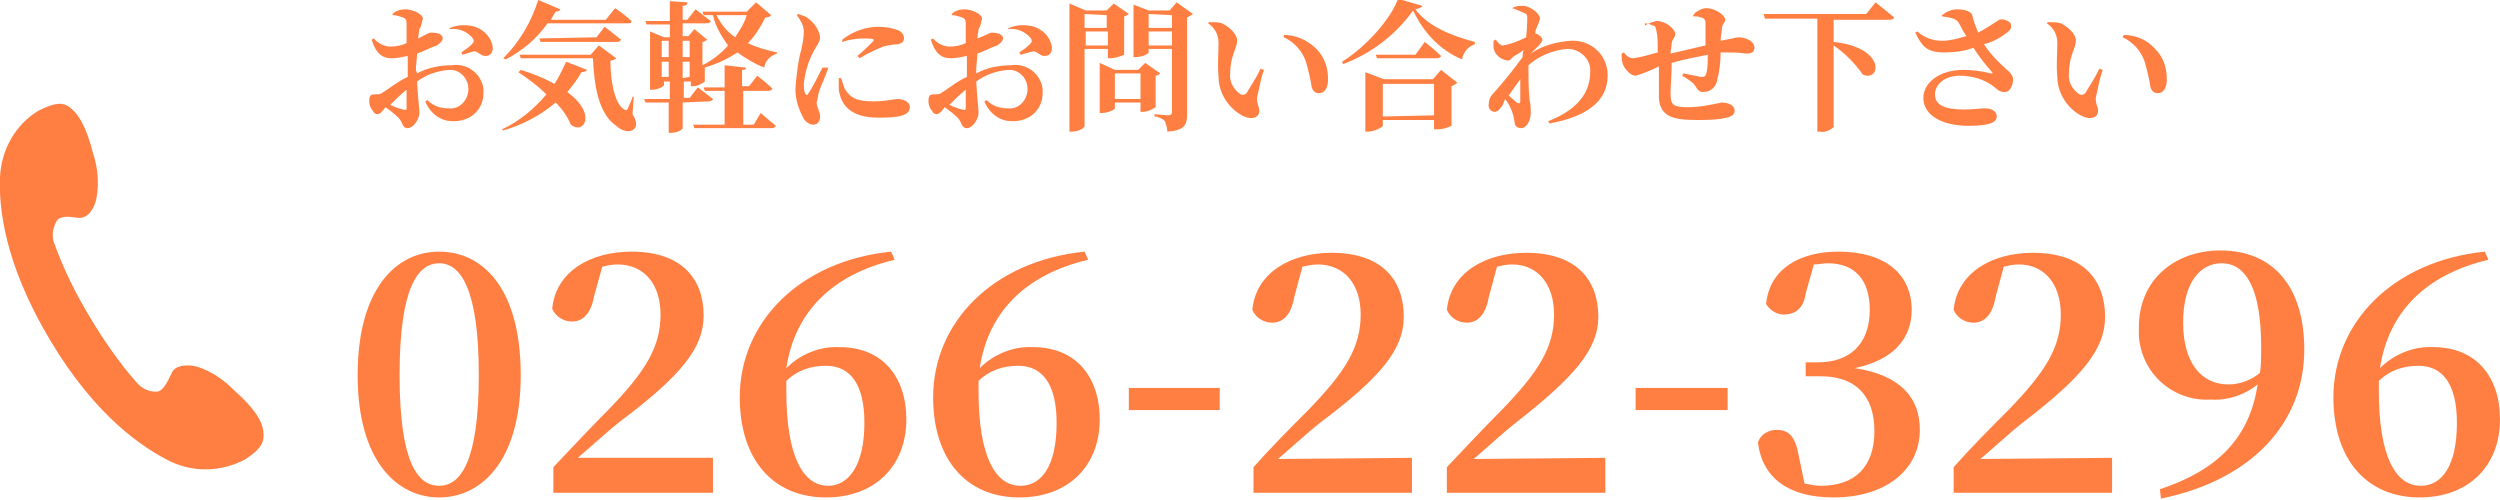 <?xml version="1.0" encoding="utf-8"?>
<!-- Generator: Adobe Illustrator 24.1.1, SVG Export Plug-In . SVG Version: 6.00 Build 0)  -->
<svg version="1.1" id="レイヤー_1" xmlns="http://www.w3.org/2000/svg" xmlns:xlink="http://www.w3.org/1999/xlink" x="0px"
	 y="0px" viewBox="0 0 214.6 42.9" style="enable-background:new 0 0 214.6 42.9;" xml:space="preserve">
<style type="text/css">
	.st0{fill:#FF7F43;}
</style>
<g id="レイヤー_2_1_">
	<g id="レイヤー_1-2">
		<path class="st0" d="M0,15.2c-0.1,2.5,0.3,7.3,4.3,14s8.1,9.3,10.3,10.4c2.1,1,4.5,0.9,6.5-0.2c1.5-1,1.6-1.6,1.5-2.4
			s-0.6-1.8-2.5-3.5c-0.9-0.9-1.9-1.6-3.1-2c-0.6-0.2-2-0.3-2.3,0.6c-0.3,0.6-0.6,1.3-1.1,1.5c-0.7,0.1-1.4-0.2-1.9-0.8
			c-1.5-1.7-2.8-3.6-4-5.6c-1.2-2-2.2-4-3-6.2c-0.3-0.7-0.2-1.4,0.2-2.1c0.4-0.4,1.1-0.3,1.8-0.2c1,0.1,1.5-1.1,1.6-1.8
			c0.2-1.2,0.1-2.5-0.3-3.7c-0.6-2.4-1.3-3.4-1.9-3.9S4.9,8.7,3.3,9.5C1.3,10.7,0.1,12.9,0,15.2z"/>
		<path class="st0" d="M44.7,32.2c0,7.4-3.4,10.5-7,10.5s-7-3.1-7-10.5s3.3-10.6,7-10.6S44.7,24.7,44.7,32.2z M37.7,41.7
			c1.8,0,3.4-2,3.4-9.5s-1.6-9.6-3.4-9.6s-3.4,2-3.4,9.6S35.9,41.7,37.7,41.7L37.7,41.7z"/>
		<path class="st0" d="M61.2,39.3v3H47.5v-2.2c1.7-1.8,3.3-3.5,4.7-4.9c3.2-3.3,4.5-5.4,4.5-8.2c0-2.6-1.4-4.3-3.7-4.3
			c-0.5,0-0.9,0.1-1.3,0.2L51,25.4c-0.3,1.7-1.1,2.2-1.9,2.2c-0.7,0-1.4-0.4-1.7-1.1c0.3-3.2,3.3-4.9,6.8-4.9c4.3,0,6.2,2.3,6.2,5.5
			c0,2.8-2,5.2-7.2,9.1c-0.9,0.7-2.2,1.9-3.6,3.1L61.2,39.3z"/>
		<path class="st0" d="M76.8,22.3c-5.5,1.3-8.6,4.6-9.3,9.3c1.2-1.2,2.9-1.9,4.6-1.8c3.6,0,5.7,2.5,5.7,6.2c0,4-2.7,6.7-6.9,6.7
			c-4.5,0-7.4-3.2-7.4-8.6c0-6.4,5.1-11.7,13-12.5L76.8,22.3z M74.2,36.3c0-3.3-1.2-4.9-3.3-4.9c-1.3,0-2.5,0.4-3.4,1.3
			c0,0.3,0,0.6,0,0.9c0,5.5,1.4,8.1,3.6,8.1C72.8,41.7,74.2,40,74.2,36.3L74.2,36.3z"/>
		<path class="st0" d="M93.4,22.3c-5.5,1.3-8.6,4.6-9.3,9.3c1.2-1.2,2.9-1.9,4.6-1.8c3.6,0,5.7,2.5,5.7,6.2c0,4-2.7,6.7-6.9,6.7
			c-4.5,0-7.4-3.2-7.4-8.6c0-6.4,5.1-11.7,13-12.5L93.4,22.3z M90.7,36.3c0-3.3-1.2-4.9-3.3-4.9c-1.3,0-2.5,0.4-3.4,1.3
			c0,0.3,0,0.6,0,0.9c0,5.5,1.4,8.1,3.6,8.1C89.4,41.7,90.7,40,90.7,36.3L90.7,36.3z"/>
		<path class="st0" d="M96.9,33.3h7.8v1.9h-7.8V33.3z"/>
		<path class="st0" d="M121.2,39.3v3h-13.6v-2.2c1.6-1.8,3.3-3.5,4.7-4.9c3.2-3.3,4.5-5.4,4.5-8.2c0-2.6-1.4-4.3-3.7-4.3
			c-0.4,0-0.9,0.1-1.3,0.2l-0.7,2.6c-0.3,1.7-1.1,2.2-1.9,2.2c-0.7,0-1.4-0.4-1.7-1.1c0.3-3.2,3.3-4.9,6.8-4.9
			c4.3,0,6.2,2.3,6.2,5.5c0,2.8-2,5.2-7.2,9.1c-0.9,0.7-2.2,1.9-3.6,3.1L121.2,39.3z"/>
		<path class="st0" d="M137.8,39.3v3h-13.6v-2.2c1.7-1.8,3.3-3.5,4.7-4.9c3.2-3.3,4.5-5.4,4.5-8.2c0-2.6-1.4-4.3-3.6-4.3
			c-0.5,0-0.9,0.1-1.3,0.2l-0.7,2.6c-0.3,1.7-1.1,2.2-1.9,2.2c-0.7,0-1.4-0.4-1.7-1.1c0.3-3.2,3.3-4.9,6.8-4.9
			c4.3,0,6.2,2.3,6.2,5.5c0,2.8-2.1,5.2-7.1,9.1c-0.9,0.7-2.2,1.9-3.6,3.1L137.8,39.3z"/>
		<path class="st0" d="M140.4,33.3h7.9v1.9h-7.9V33.3z"/>
		<path class="st0" d="M155,25.2c-0.2,1.3-0.9,1.8-1.9,1.8c-0.6,0-1.2-0.4-1.5-0.9c0.3-3.1,3-4.5,6.2-4.5c4.1,0,6.3,2,6.3,5
			c0,2.4-1.5,4.3-4.9,5c4,0.6,5.6,2.6,5.6,5.3c0,3.4-2.9,5.8-7.4,5.8c-3.8,0-6.1-1.6-6.5-4.7c0.2-0.7,0.9-1.1,1.6-1.1
			c1,0,1.6,0.5,1.9,2.2l0.5,2.4c0.5,0.1,0.9,0.2,1.4,0.2c3,0,4.6-1.7,4.6-4.7s-1.6-4.7-4.6-4.7H155v-1.2h1.1c2.6,0,4.4-1.5,4.4-4.5
			c0-2.6-1.3-4-3.6-4c-0.4,0-0.8,0.1-1.2,0.1L155,25.2z"/>
		<path class="st0" d="M181.3,39.3v3h-13.6v-2.2c1.6-1.8,3.3-3.5,4.7-4.9c3.2-3.3,4.5-5.4,4.5-8.2c0-2.6-1.4-4.3-3.6-4.3
			c-0.5,0-0.9,0.1-1.3,0.2l-0.7,2.6c-0.3,1.7-1.1,2.2-1.9,2.2c-0.7,0-1.4-0.4-1.7-1.1c0.3-3.2,3.3-4.9,6.8-4.9
			c4.3,0,6.2,2.3,6.2,5.5c0,2.8-2,5.2-7.1,9.1c-0.9,0.7-2.2,1.9-3.6,3.1L181.3,39.3z"/>
		<path class="st0" d="M185.4,42c5.1-1.7,7.7-4.5,8.4-9c-1.1,0.9-2.6,1.4-4,1.3c-3.2,0.2-6-2.2-6.2-5.5c0-0.2,0-0.5,0-0.7
			c0-4.2,3.2-6.6,7-6.6c4.6,0,7.2,3.2,7.2,8.5c0,6.3-4.5,11.2-12.3,12.8L185.4,42z M194,32c0.1-0.7,0.1-1.5,0.1-2.2
			c0-5.2-1.4-7.2-3.4-7.2c-1.8,0-3.3,1.6-3.3,5.1s1.6,5.3,3.9,5.3C192.3,33,193.3,32.6,194,32z"/>
		<path class="st0" d="M213.6,22.3c-5.5,1.3-8.6,4.6-9.3,9.3c1.2-1.2,2.9-1.9,4.6-1.8c3.6,0,5.7,2.5,5.7,6.2c0,4-2.7,6.7-6.9,6.7
			c-4.5,0-7.4-3.2-7.4-8.6c0-6.4,5.1-11.7,13-12.5L213.6,22.3z M210.9,36.3c0-3.3-1.2-4.9-3.3-4.9c-1.3,0-2.5,0.4-3.4,1.3
			c0,0.3,0,0.6,0,0.9c0,5.5,1.4,8.1,3.6,8.1C209.6,41.7,210.9,40,210.9,36.3L210.9,36.3z"/>
		<path class="st0" d="M35.8,6.3c0.9-0.5,2-0.7,3-0.7c1.3-0.2,2.5,0.7,2.7,2c0,0.1,0,0.3,0,0.4c0,1.4-1.1,2.4-2.5,2.4
			c-0.1,0-0.1,0-0.2,0c-1,0-1.9-0.7-2.3-1.7l0.2-0.1c0.5,0.5,1.1,0.7,1.8,0.7c0.9,0.1,1.6-0.6,1.7-1.5c0-0.1,0-0.1,0-0.2
			c0-0.8-0.6-1.5-1.4-1.6c-0.1,0-0.2,0-0.3,0c-1,0.1-1.9,0.4-2.7,1C35.9,8.8,36,9.2,36,9.7S35.5,11,35,11s-0.4-0.5-0.8-0.9
			c-0.3-0.3-0.7-0.6-1.1-0.9c-0.3,0.4-0.5,0.6-0.7,0.6c-0.2,0-0.3-0.1-0.4-0.3c-0.2-0.2-0.3-0.5-0.3-0.8c0-0.5,0.1-0.6,0.5-0.6
			c0.3,0,0.5,0,0.7-0.2c0.4-0.2,1.2-0.9,2.1-1.3V4.8C34.5,4.9,34.1,5,33.6,5c-0.7,0-1.3-0.3-1.7-1.6l0.2-0.1C32.4,3.7,33,4,33.5,4
			c0.5,0,1-0.1,1.4-0.3c0-0.7,0-1.4,0-1.7s-0.1-0.4-0.3-0.5c-0.3-0.1-0.6-0.2-0.9-0.2V1.2c0.3-0.3,0.7-0.4,1.1-0.4
			c0.6,0,1.5,0.4,1.5,0.8c-0.1,0.3-0.1,0.6-0.3,0.9c0,0.2-0.1,0.5-0.1,0.8c0.6-0.3,0.9-0.5,1.1-0.5s1,0,1,0.5c0,0.2-0.2,0.4-0.5,0.6
			c-0.6,0.2-1.1,0.5-1.7,0.7c0,0.5-0.1,0.9-0.1,1.4L35.8,6.3z M34.9,7.7c-0.5,0.4-1,0.9-1.4,1.3c0.4,0.2,0.7,0.3,1.1,0.4
			c0.3,0.1,0.3,0,0.3-0.2V7.7z M38.6,2.4c0.5-0.2,1.1-0.3,1.7-0.2c1,0.1,1.9,0.9,2,1.9c0,0.4-0.2,0.7-0.6,0.7c0,0,0,0-0.1,0
			c-0.3,0-0.6-0.4-0.9-0.4c-0.3,0.1-0.7,0.2-1,0.3l-0.1-0.2c0.3-0.2,0.6-0.4,0.9-0.7c0.2-0.2,0.2-0.3,0.1-0.5
			c-0.5-0.6-1.2-0.9-2-0.8L38.6,2.4z"/>
		<path class="st0" d="M47,2c-0.9,1.3-2.2,2.4-3.6,3.1L43.2,5c1.4-1.4,2.4-3.1,3-5l1.9,0.8C48.1,0.9,47.9,1,47.7,1
			c-0.2,0.3-0.3,0.5-0.4,0.7H52l0.8-1c0,0,0.9,0.6,1.4,1.1C54.2,2,54.1,2,53.9,2L47,2z M44.7,6c1,0.3,2,0.7,2.9,1.2
			c0.4-0.6,0.7-1.3,1-1.9L50.4,6c-0.1,0.1-0.2,0.2-0.5,0.2c-0.3,0.6-0.8,1.2-1.2,1.7c2.6,1.9,1.4,3.7,0.3,2.8
			c-0.3-0.7-0.7-1.3-1.3-1.9c-1.3,1.1-2.8,1.9-4.5,2.4l-0.1-0.1c1.5-0.7,2.8-1.8,3.8-3c-0.7-0.7-1.5-1.3-2.4-1.9L44.7,6z M54.3,9.8
			c0.3,0.5,0.4,0.9,0.2,1.2c-0.4,0.5-1.2,0.2-1.6-0.2c-1.5-1-1.9-3.4-2-5.8h-6.2l-0.1-0.3h6.1l0.7-0.8L52.9,5
			c-0.1,0.1-0.3,0.2-0.5,0.2c0,1.6,0.3,3.7,1.2,4.2c0.1,0.1,0.2,0.1,0.3-0.1C54,9,54.2,8.7,54.3,8.3h0.1L54.3,9.8z M51.2,3.2
			l0.7-0.9c0,0,0.8,0.6,1.4,1.1c0,0.1-0.2,0.2-0.3,0.2h-6.6l-0.1-0.3L51.2,3.2z"/>
		<path class="st0" d="M58.6,8.8v2.2c0,0.1-0.4,0.4-1,0.4h-0.2V8.8h-2l-0.1-0.3h2.2V7h-0.5v0.3c0,0.1-0.5,0.4-1,0.4h-0.2v-5L57,3.2
			h0.5V2.1h-2l-0.1-0.3h2.1V0.1L59,0.2c0,0.2-0.1,0.3-0.4,0.3v1.2H59l0.7-0.9c0,0,0.8,0.6,1.3,1C61,2,60.8,2,60.6,2h-2v1.1h0.5
			l0.5-0.6l1.1,0.9c-0.1,0.1-0.3,0.2-0.4,0.2v2c0.8-0.4,1.6-1,2.2-1.7c-0.6-0.8-1.1-1.7-1.3-2.6h-0.8l-0.1-0.3h3.8l0.8-0.8l1.3,1.1
			c-0.1,0.1-0.2,0.2-0.5,0.2c-0.4,0.8-0.9,1.6-1.5,2.2c0.8,0.4,1.6,0.6,2.5,0.8v0.1c-0.6,0.2-1,0.6-1.1,1.2
			c-0.8-0.3-1.6-0.8-2.3-1.3c-0.9,0.6-1.8,1-2.8,1.3V7c-0.3,0.2-0.6,0.4-1,0.4h-0.2V7h-0.6v1.4h0.5l0.7-0.9c0,0,0.8,0.6,1.3,1
			c0,0.1-0.2,0.2-0.3,0.2L58.6,8.8z M56.8,3.5v1.4h0.6V3.5H56.8z M56.8,6.6h0.6V5.3h-0.6V6.6z M58.6,3.5v1.4h0.6V3.5L58.6,3.5z
			 M59.2,6.6V5.3h-0.6v1.4L59.2,6.6z M65.3,9.7c0,0,0.8,0.7,1.3,1.1c0,0.1-0.2,0.2-0.3,0.2h-6.7l-0.1-0.3h2.7V7.8h-1.7l-0.1-0.3h1.8
			V5.6l1.8,0.2C64.1,5.9,64,6,63.7,6v1.4h0.6L65,6.5c0,0,0.8,0.6,1.3,1.1c0,0.1-0.2,0.2-0.3,0.2h-2.2v2.9h0.9L65.3,9.7z M61.5,1.3
			c0.4,0.8,0.9,1.4,1.6,1.9c0.4-0.6,0.8-1.2,1-1.9L61.5,1.3z"/>
		<path class="st0" d="M71.1,5.8c-0.2,0.7-0.7,1.7-0.8,2.1c-0.1,0.3-0.1,0.6-0.2,0.9c0,0.4,0.3,0.8,0.3,1.2s-0.2,0.7-0.6,0.7
			c-0.3,0-0.6-0.2-0.8-0.5c-0.5-0.9-0.8-1.9-0.7-2.9c0.1-1,0.2-2.1,0.5-3.1C68.9,3.7,69,3.2,69,2.7c0-0.5-0.3-1-0.6-1.4l0.1-0.1
			c0.3,0.1,0.7,0.2,0.9,0.4c0.5,0.4,0.9,0.9,1,1.6c0,0.3-0.2,0.6-0.5,1.1c-0.5,0.9-0.8,1.9-0.9,2.9c0,0.3,0,0.5,0.1,0.8
			c0.1,0.2,0.2,0.2,0.3,0c0.3-0.4,0.9-1.6,1.2-2.2L71.1,5.8z M72.2,6.7c0.1,0.3,0.2,0.6,0.3,0.9c0.5,0.8,1,1.1,2.5,1.1
			c0.7,0,1.3-0.1,2-0.2c0.5,0,1.1,0.2,1.1,0.7c0,0.8-1.2,0.9-2.7,0.9c-2.3,0-3.2-1-3.4-2.4c0-0.3,0-0.7,0-1L72.2,6.7z M72.3,3.4
			c0.9-0.7,2-1.1,3.1-1.1c0.6,0,1.2,0.1,1.7,0.3c0.3,0.1,0.5,0.4,0.5,0.7c0,0.3-0.2,0.4-0.5,0.5c-0.4,0-0.9,0.1-1.3,0.2
			c-0.7,0.3-1.4,0.6-2,1l-0.2-0.2c0.5-0.4,1.1-1,1.3-1.2s0.2-0.3-0.7-0.3c-0.7,0-1.3,0.1-1.9,0.3L72.3,3.4z"/>
		<path class="st0" d="M83.8,6.3c0.9-0.5,2-0.7,3-0.7c1.3-0.2,2.5,0.7,2.7,2c0,0.1,0,0.3,0,0.4c0,1.4-1.1,2.4-2.5,2.4
			c-0.1,0-0.1,0-0.2,0c-1,0-1.9-0.7-2.3-1.7l0.2-0.1c0.5,0.5,1.1,0.7,1.8,0.7c0.9,0.1,1.6-0.6,1.7-1.5c0-0.1,0-0.1,0-0.2
			c0-0.8-0.6-1.5-1.4-1.6c-0.1,0-0.2,0-0.3,0c-1,0.1-1.9,0.4-2.7,1C83.9,8.8,84,9.2,84,9.7S83.5,11,83,11s-0.4-0.5-0.8-0.9
			c-0.3-0.3-0.7-0.6-1.1-0.9c-0.3,0.4-0.5,0.6-0.7,0.6c-0.2,0-0.3-0.1-0.4-0.3c-0.2-0.2-0.3-0.5-0.3-0.8c0-0.5,0.1-0.6,0.5-0.6
			c0.3,0,0.5,0,0.7-0.2c0.4-0.2,1.2-0.9,2.1-1.3V4.8C82.5,4.9,82.1,5,81.6,5c-0.7,0-1.3-0.3-1.7-1.6l0.2-0.1C80.4,3.7,81,4,81.5,4
			c0.5,0,1-0.1,1.4-0.3c0-0.7,0-1.4,0-1.7s-0.1-0.4-0.3-0.5c-0.3-0.1-0.6-0.2-0.9-0.2V1.2c0.3-0.3,0.7-0.4,1.1-0.4
			c0.6,0,1.5,0.4,1.5,0.8c-0.1,0.3-0.1,0.6-0.3,0.9c0,0.2-0.1,0.5-0.1,0.8C84.7,3,85,2.8,85.1,2.8s1,0,1,0.5c0,0.2-0.2,0.4-0.5,0.6
			c-0.6,0.2-1.1,0.5-1.7,0.7c0,0.5-0.1,0.9-0.1,1.4L83.8,6.3z M82.9,7.7c-0.5,0.4-1,0.9-1.4,1.3c0.4,0.2,0.7,0.3,1.1,0.4
			c0.3,0.1,0.3,0,0.3-0.2V7.7z M86.6,2.4c0.5-0.2,1.1-0.3,1.7-0.2c1,0.1,1.9,0.9,2,1.9c0,0.4-0.2,0.7-0.6,0.7c0,0,0,0-0.1,0
			c-0.3,0-0.6-0.4-0.9-0.4c-0.4,0.1-0.7,0.2-1.1,0.3l-0.1-0.2c0.3-0.2,0.6-0.4,0.9-0.7c0.2-0.2,0.2-0.3,0.1-0.5
			c-0.5-0.6-1.2-0.9-2-0.8L86.6,2.4z"/>
		<path class="st0" d="M93.1,4.2v6.6c0,0.2-0.5,0.5-1.1,0.5h-0.2v-11l1.4,0.6h1.8l0.6-0.6l1.3,0.9c-0.1,0.1-0.3,0.2-0.4,0.2v3.3
			C96,4.9,95.7,5,95.3,5h-0.2V4.2H93.1z M93.1,1.2v1.2h1.9V1.3L93.1,1.2z M95.1,3.9V2.7h-1.9v1.2L95.1,3.9z M99.2,9.2
			c-0.3,0.2-0.7,0.4-1.1,0.4h-0.2V8.8h-2.2v0.5c0,0.1-0.6,0.4-1.1,0.4h-0.2V5.4L95.7,6h2l0.6-0.6l1.3,0.9c-0.1,0.1-0.3,0.2-0.4,0.2
			L99.2,9.2z M97.9,8.5V6.3h-2.2v2.2H97.9z M102.4,1.2c-0.1,0.1-0.3,0.2-0.5,0.3v8.3c0,0.9-0.2,1.4-1.7,1.5c0-0.3-0.1-0.6-0.2-0.9
			c-0.2-0.2-0.6-0.4-0.9-0.4V9.8c0,0,1,0.1,1.2,0.1s0.3-0.1,0.3-0.3V4.2h-2v0.3c0,0.1-0.5,0.4-1.1,0.4h-0.2V0.4l1.3,0.5h1.8l0.6-0.7
			L102.4,1.2z M98.6,1.2v1.2h2V1.3L98.6,1.2z M100.6,3.9V2.7h-2v1.2L100.6,3.9z"/>
		<path class="st0" d="M104.6,3.7c0-0.7-0.3-1.3-0.9-1.7l0.1-0.1c0.4,0,0.8,0,1.1,0.1c0.6,0.3,1.3,0.9,1.3,1.5s-0.6,1.3-0.6,2.8
			c-0.1,0.7,0.3,1.4,0.9,1.8c0.2,0.1,0.4,0,0.5-0.1c0.4-0.7,0.9-1.4,1.2-2.1l0.3,0.1c-0.3,0.8-0.4,1.6-0.6,2.4
			c0,0.7,0.2,0.7,0.2,1.1c0,0.6-0.6,0.8-1.3,0.5c-1.3-0.6-2.2-2-2.2-3.4C104.5,5.6,104.6,4.6,104.6,3.7z M110.2,3.2V3
			c1,0,2,0.4,2.8,1.2c0.7,0.7,1,1.6,1,2.6c0,0.8-0.3,1.2-0.8,1.2c-0.3,0-0.5-0.2-0.6-0.5c-0.1-0.7-0.3-1.5-0.5-2.2
			C111.8,4.4,111.1,3.6,110.2,3.2z"/>
		<path class="st0" d="M122.1,0.5c0,0.1-0.2,0.2-0.6,0.3c1.1,1.5,3.2,2.3,5.1,2.8v0.2c-0.6,0.2-1,0.7-1.1,1.3
			c-1.9-0.8-3.3-2.3-4.2-4.2c-1.5,2.1-3.6,3.7-6,4.6l-0.1-0.2c2.1-1.3,4.2-3.7,4.8-5.4L122.1,0.5z M123.7,6l1.4,1.1
			c-0.1,0.1-0.3,0.2-0.5,0.3v3.4c-0.4,0.2-0.8,0.3-1.2,0.3h-0.3v-0.8h-4.4v0.5c0,0.1-0.7,0.5-1.3,0.5h-0.2V6.2l1.6,0.6h4.2L123.7,6z
			 M122.3,3.6c0,0,0.9,0.7,1.4,1.2c0,0.1-0.2,0.2-0.3,0.2h-5.2l-0.1-0.3h3.4L122.3,3.6z M123.1,9.9V7.2h-4.4V10L123.1,9.9z"/>
		<path class="st0" d="M129.8,0.7c0.3-0.2,0.6-0.2,0.9-0.2c0.7,0,1.5,0.7,1.5,1.1c-0.1,0.3-0.2,0.6-0.3,0.8
			c-0.1,0.2-0.1,0.3-0.1,0.5c0,0,0.1,0,0.1,0c0.3,0.1,0.5,0.4,0.5,0.5s-0.1,0.3-0.3,0.5c-0.2,0.2-0.4,0.4-0.7,0.7
			c1-0.7,2.2-1,3.4-1.1c1.7-0.1,3.1,1.1,3.2,2.8c0,0,0,0.1,0,0.2c0,1.7-1.1,3.4-5,4.1l-0.1-0.2c3.1-1.2,3.6-3,3.6-4.2
			c0.1-1-0.7-1.9-1.8-2c-0.1,0-0.2,0-0.2,0c-1.2,0.1-2.4,0.6-3.3,1.4c0,1,0,2,0.1,3c0.1,0.4,0.1,0.7,0.1,1.1c0,0.7-0.4,1.3-0.8,1.3
			s-0.6-0.2-0.6-0.6c-0.1-0.7-0.4-1.4-0.8-1.9L129,9c-0.2,0.3-0.4,0.6-0.7,0.6c-0.3,0-0.6-0.3-0.5-0.7c0,0,0,0,0,0
			c0-0.3,0.1-0.6,0.4-0.9c0.9-1,1.7-2,2.5-3.1c0-0.2,0-0.4,0.1-0.6c-0.3,0.2-0.6,0.4-0.8,0.5s-0.3,0.4-0.6,0.4
			c-0.6-0.1-1.1-0.5-1.2-1.1c0-0.2,0-0.4,0-0.6l0.2-0.1c0.2,0.3,0.4,0.5,0.6,0.5c0.7-0.1,1.4-0.4,2-0.7c0.1-0.8,0.1-1.4,0.1-1.7
			s-0.1-0.3-0.3-0.4c-0.2-0.1-0.5-0.2-0.7-0.3L129.8,0.7z M129.5,8.2l0.7,0.6c0.1,0.1,0.3,0.1,0.3-0.1c0-0.4,0-1.2,0-1.9L129.5,8.2z
			"/>
		<path class="st0" d="M145.5,1.1c0.3-0.2,0.6-0.4,1-0.4c0.7,0,1.6,0.6,1.6,1c0,0.2-0.3,0.4-0.3,0.8c0,0.3-0.1,0.6-0.1,1
			c0.5-0.1,1-0.2,1.5-0.3c0.6,0,1.4,0.3,1.4,0.9c0,0.4-0.3,0.5-0.7,0.5c-0.7-0.1-1.3-0.1-2-0.1h-0.2c0,0.8-0.1,1.6-0.3,2.4
			c-0.1,0.6-0.6,1-1.2,1c-0.3,0-0.5-0.2-0.6-0.4c-0.2-0.4-0.7-0.7-1.2-1l0.1-0.2c0.5,0.1,1,0.2,1.5,0.3c0.3,0,0.4,0,0.5-0.4
			c0.1-0.5,0.1-1,0.1-1.5c-1,0.2-2.1,0.4-3.1,0.7c0,1-0.1,2.1-0.1,2.6c0,1,0.2,1.2,1.5,1.2c1,0,1.9-0.2,2.9-0.4
			c0.5,0,1.1,0.2,1.1,0.7c0,0.3-0.2,0.5-0.7,0.6c-0.8,0.2-1.7,0.2-2.6,0.2c-2,0-3.1-0.3-3.2-1.9c0-0.7,0-1.7,0-2.7
			c-0.6,0.3-1.3,0.6-2,0.8c-0.4,0-0.9-0.5-1.1-1c-0.1-0.3-0.1-0.6-0.1-0.9l0.2-0.1c0.2,0.3,0.5,0.5,0.8,0.5c0.7-0.1,1.4-0.3,2.1-0.5
			c0-0.7,0-1.4-0.1-1.8s-0.1-0.5-0.3-0.5c-0.2-0.1-0.5-0.2-0.7-0.2V2.2c0.3-0.2,0.6-0.3,1-0.4c0.8,0,1.6,0.7,1.6,1.1
			s-0.2,0.3-0.3,0.8c0,0.3-0.1,0.6-0.1,0.9c0.9-0.2,2.1-0.5,3-0.7c0-0.7,0-1.5,0-2c0-0.2-0.2-0.4-0.4-0.4c-0.2-0.1-0.5-0.1-0.7-0.1
			L145.5,1.1z"/>
		<path class="st0" d="M161,0.2c0,0,1,0.8,1.6,1.3c0,0.1-0.2,0.2-0.4,0.2h-4.8v1.9c4.6,0.5,4,3.5,2.5,2.8c-0.7-1-1.5-1.8-2.5-2.5v7
			c-0.3,0.3-0.8,0.5-1.2,0.4H156V1.6h-4.5l-0.1-0.4h8.8L161,0.2z"/>
		<path class="st0" d="M166.7,1.3c0.4-0.3,0.8-0.5,1.3-0.5c0.7,0,1.2,0.2,1.3,0.5c0.1,0.5,0.3,1,0.5,1.5c0.6-0.3,1.2-0.7,1.8-1.1
			c0.3-0.1,0.6,0,0.9,0.2c0.2,0.2,0.2,0.6-0.1,0.8c-0.6,0.5-1.3,0.9-2.1,1.1c0.6,0.9,1.3,1.6,2.1,2.3c0.2,0.2,0.4,0.4,0.4,0.7
			c0,0.4-0.2,1.1-0.7,1.1s-0.6-0.2-1-0.5c-0.8-0.6-1.8-0.9-2.9-0.9c-1.2,0-2.1,0.7-2.1,1.6s0.8,1.3,2.5,1.3c0.8,0,1.3-0.1,1.8-0.1
			s1,0.2,1,0.7s-0.6,0.8-2.4,0.8c-2.3,0-3.9-0.9-3.9-2.4c0-1.3,1.4-2.4,3.4-2.4c0.8,0,1.6,0.1,2.4,0.3c0.1,0,0.2,0,0.1-0.1
			c-0.6-0.7-1.1-1.3-1.6-2.1c-0.8,0.3-1.6,0.4-2.5,0.4c-1.5,0-1.9-0.5-2.5-1.7l0.2-0.1c0.5,0.5,1.3,0.8,2.1,0.8
			c0.7,0,1.4-0.2,2.1-0.4c-0.3-0.4-0.5-0.9-0.7-1.2s-0.7-0.4-1.4-0.5L166.7,1.3z"/>
		<path class="st0" d="M176.6,3.7c0-0.7-0.3-1.3-0.9-1.7l0.1-0.1c0.4,0,0.8,0,1.1,0.1c0.6,0.3,1.3,0.9,1.3,1.5s-0.6,1.3-0.6,2.8
			c-0.1,0.7,0.3,1.4,0.9,1.8c0.2,0.1,0.4,0,0.5-0.1c0.4-0.7,0.9-1.4,1.2-2.1l0.3,0.1c-0.3,0.8-0.4,1.6-0.6,2.4
			c0,0.7,0.2,0.7,0.2,1.1c0,0.6-0.6,0.8-1.3,0.5c-1.3-0.6-2.2-2-2.2-3.4C176.5,5.6,176.6,4.6,176.6,3.7z M182.2,3.2l0.1-0.2
			c1,0,2,0.4,2.7,1.2c0.7,0.7,1,1.6,1,2.6c0,0.8-0.3,1.2-0.8,1.2c-0.3,0-0.5-0.2-0.6-0.5c-0.1-0.7-0.3-1.5-0.5-2.2
			C183.8,4.4,183.1,3.6,182.2,3.2z"/>
	</g>
</g>
</svg>
